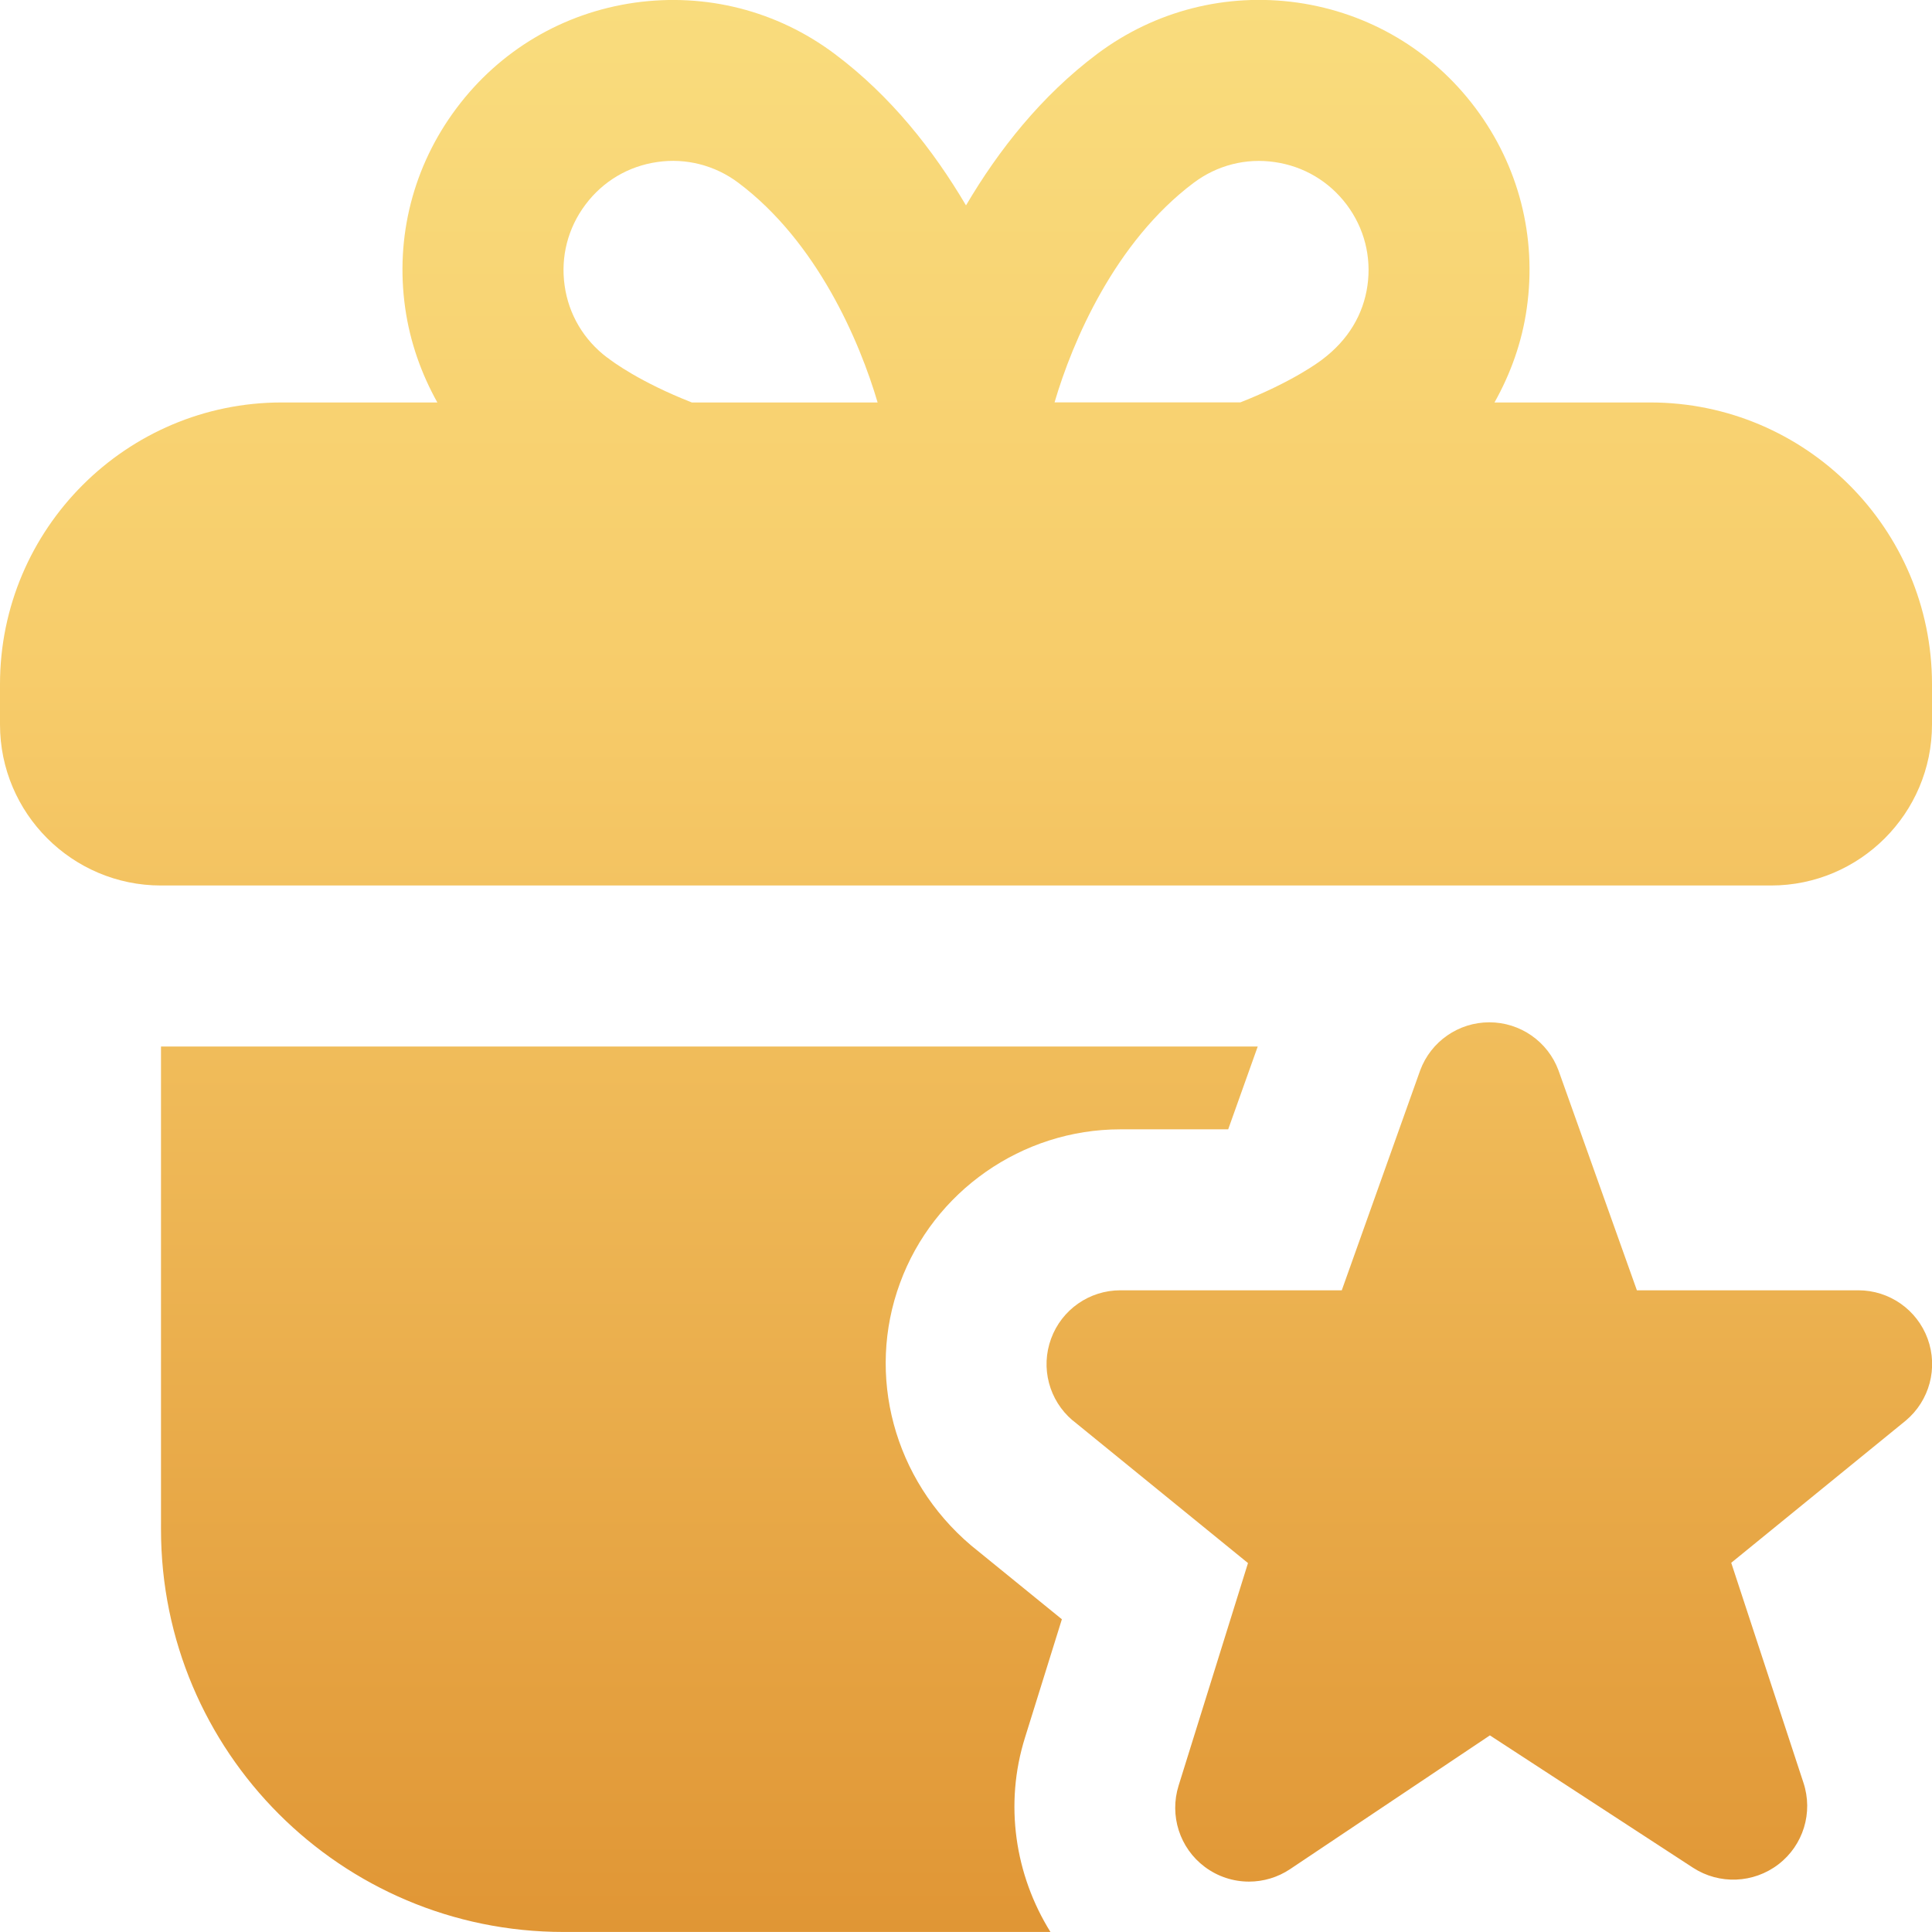 <svg width="48" height="48" viewBox="0 0 48 48" fill="none" xmlns="http://www.w3.org/2000/svg">
<g clip-path="url(#clip0_4098_30150)">
<g clip-path="url(#clip1_4098_30150)">
<path d="M41 9.999H37.13C37.532 9.283 37.814 8.499 37.932 7.661C38.186 5.885 37.732 4.119 36.658 2.685C35.582 1.249 34.012 0.319 32.236 0.065C30.466 -0.185 28.694 0.265 27.26 1.339C25.868 2.383 24.808 3.731 24 5.103C23.192 3.733 22.132 2.383 20.74 1.341C19.306 0.265 17.538 -0.183 15.764 0.067C13.988 0.321 12.418 1.251 11.344 2.685C10.268 4.119 9.814 5.887 10.068 7.661C10.188 8.499 10.468 9.287 10.866 9.999H7C3.14 9.999 0 13.139 0 17V18C0 20.206 1.794 22 4 22H44C46.206 22 48 20.206 48 18V17C48 13.139 44.86 9.999 41 9.999ZM29.658 4.541C30.236 4.107 30.954 3.921 31.67 4.027C32.386 4.129 33.022 4.505 33.458 5.085C33.894 5.665 34.076 6.379 33.974 7.095C33.872 7.813 33.496 8.447 32.852 8.931C32.778 8.989 32.112 9.487 30.816 9.997H26.2C26.644 8.483 27.7 6.009 29.66 4.539L29.658 4.541ZM15.084 8.883C14.506 8.447 14.128 7.813 14.028 7.095C13.926 6.379 14.108 5.665 14.546 5.083C14.98 4.503 15.614 4.127 16.332 4.025C17.04 3.921 17.764 4.105 18.344 4.541C20.304 6.011 21.358 8.483 21.804 9.999H17.188C15.892 9.489 15.22 8.987 15.088 8.883H15.084ZM26.648 35.289C26.062 34.791 25.848 33.981 26.114 33.259C26.378 32.537 27.066 32.057 27.834 32.057H33.336L35.284 26.593C35.55 25.875 36.236 25.399 37.002 25.399C37.768 25.399 38.454 25.875 38.72 26.593L40.668 32.057H46.17C46.94 32.057 47.628 32.539 47.892 33.261C48.156 33.986 47.94 34.797 47.35 35.293L43.012 38.827L44.806 44.291C45.052 45.032 44.802 45.846 44.184 46.319C43.566 46.793 42.716 46.827 42.064 46.404L37.016 43.115L32.052 46.438C31.744 46.644 31.388 46.748 31.032 46.748C30.644 46.748 30.258 46.626 29.932 46.382C29.308 45.916 29.05 45.105 29.282 44.363L31.006 38.834L26.648 35.287V35.289ZM26.098 47.999H14C8.478 47.999 4 43.522 4 37.999V26H31.248L30.514 28.058H27.834C25.394 28.058 23.194 29.598 22.36 31.878C21.518 34.163 22.2 36.76 24.124 38.394L26.382 40.23L25.466 43.169C24.946 44.827 25.218 46.585 26.098 47.999Z" fill="url(#paint0_linear_4098_30150)"/>
</g>
</g>
<defs>
<linearGradient id="paint0_linear_4098_30150" x1="24.004" y1="47.974" x2="24.004" y2="-0.007" gradientUnits="userSpaceOnUse">
<stop stop-color="#E09635"/>
<stop offset="0.65" stop-color="#F7CC6A"/>
<stop offset="1" stop-color="#F9DC7D"/>
</linearGradient>
<clipPath id="clip0_4098_30150">
<rect width="48" height="48" fill="white"/>
</clipPath>
<clipPath id="clip1_4098_30150">
<rect width="48" height="48" fill="white"/>
</clipPath>
</defs>
</svg>
